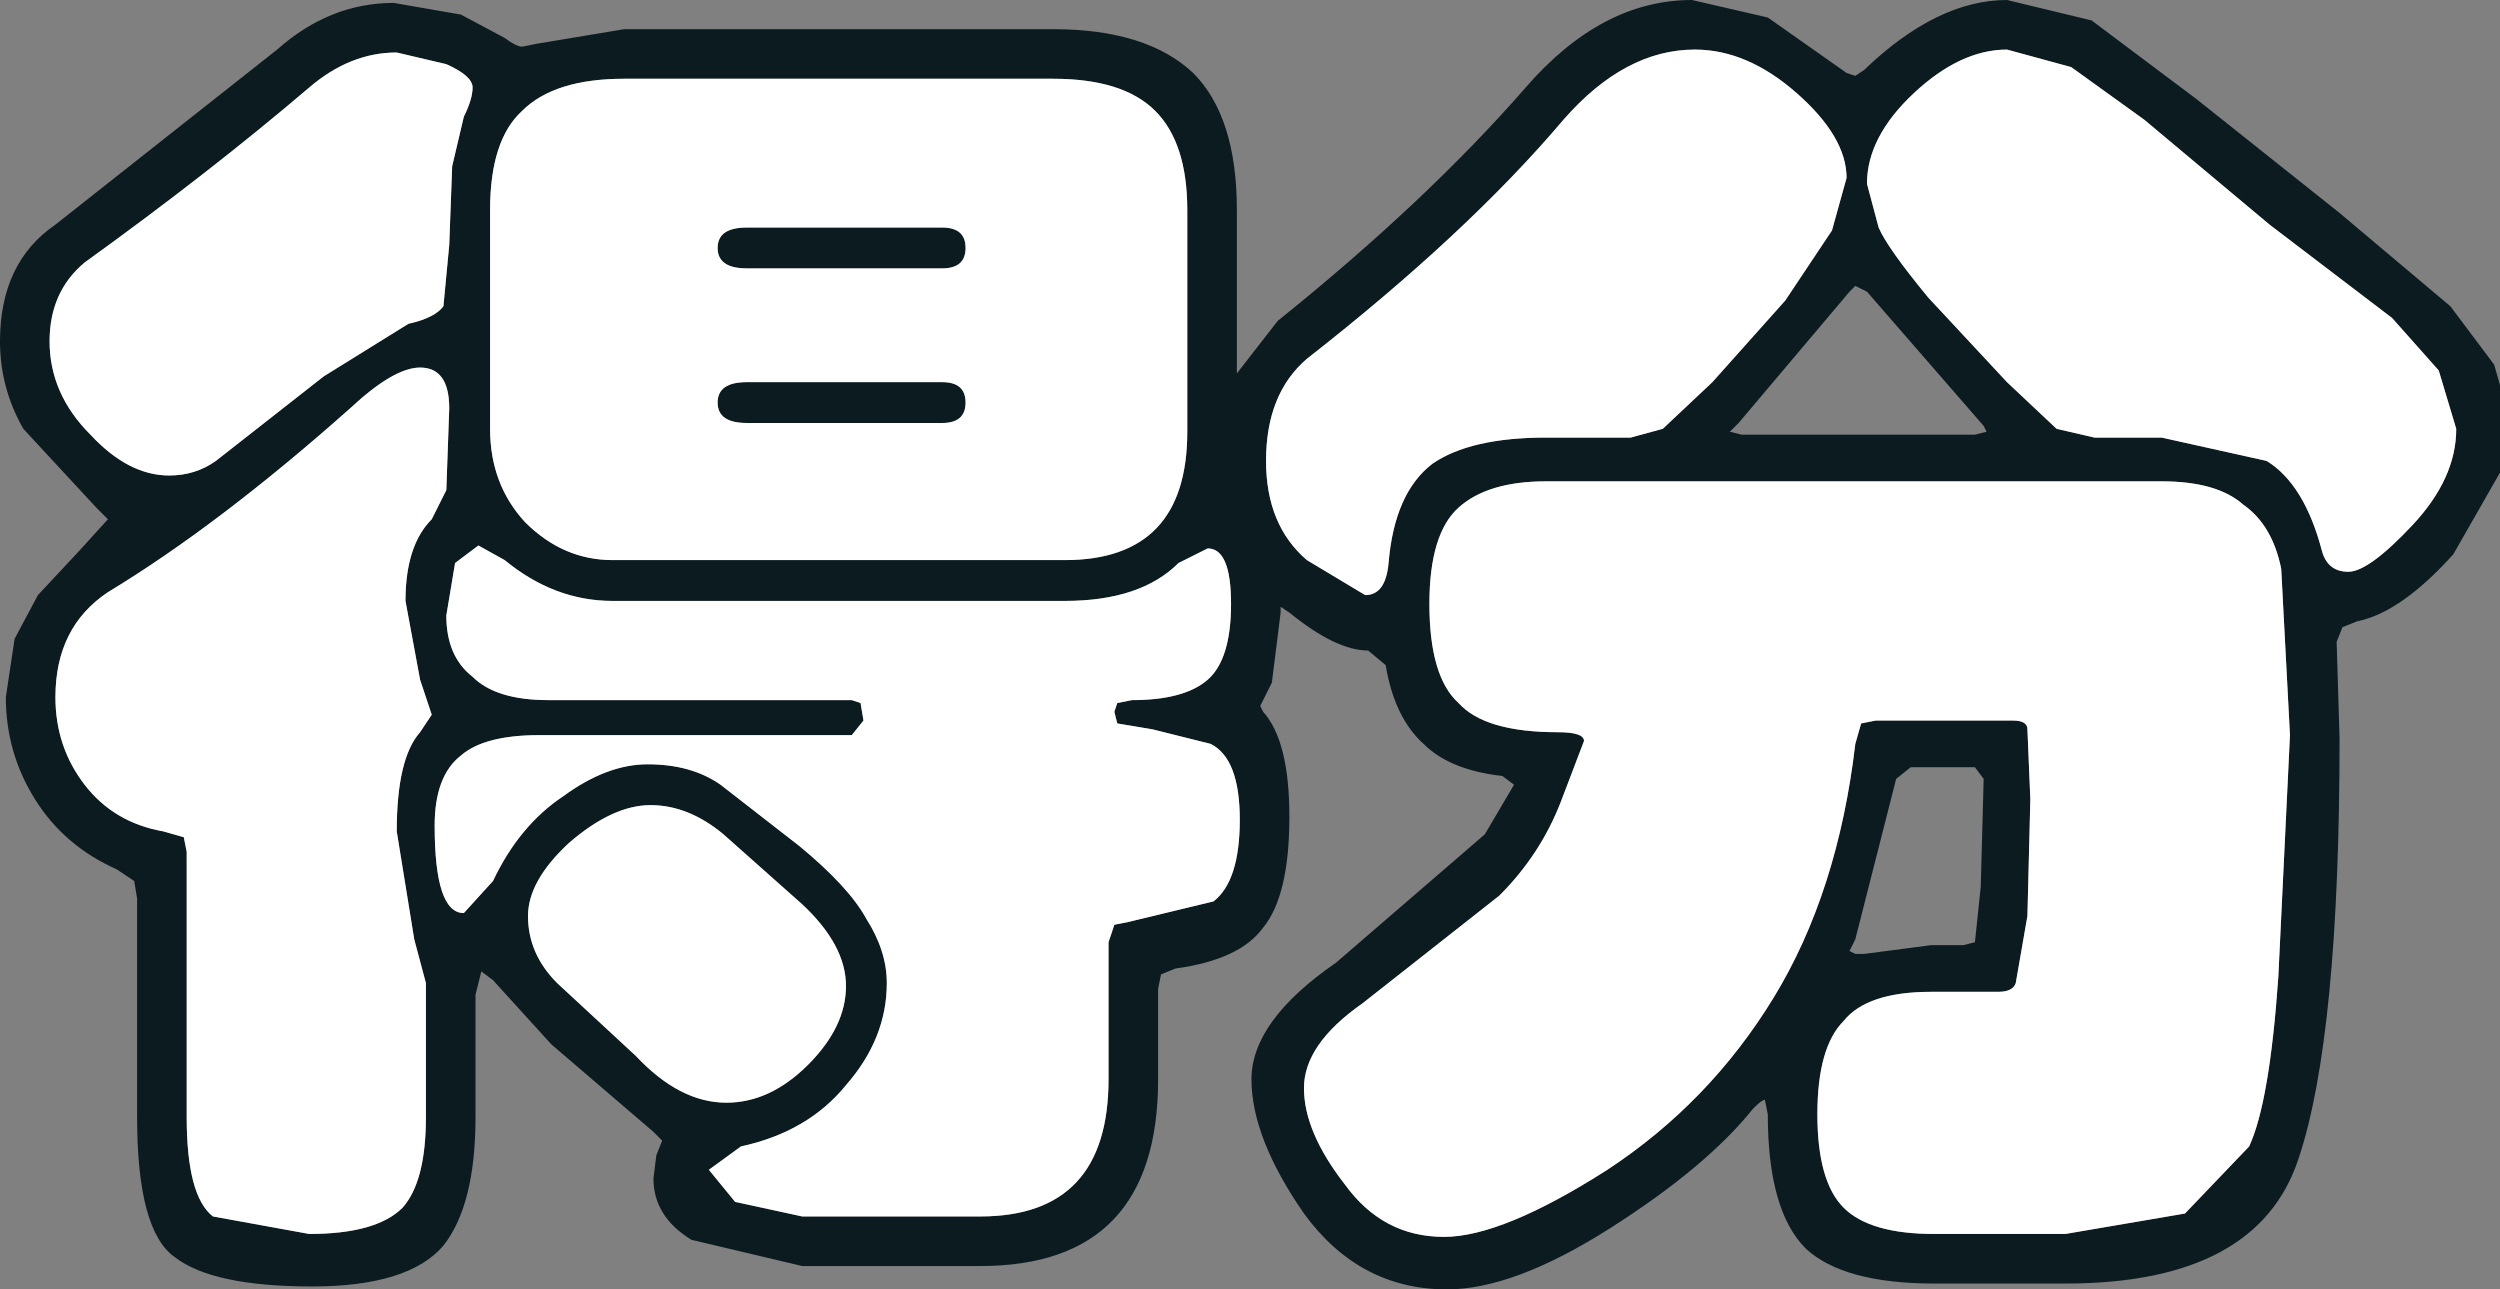 <?xml version="1.0" encoding="UTF-8" standalone="no"?>
<svg xmlns:xlink="http://www.w3.org/1999/xlink" height="22.1px" width="42.85px" xmlns="http://www.w3.org/2000/svg">
  <rect width="100%" height="100%" fill="#808080" stroke="none"/>
  <g transform="matrix(1.0, 0.0, 0.0, 1.0, 21.4, 11.05)">
    <path d="M8.9 -10.75 L10.25 -9.8 10.4 -9.75 10.55 -9.85 Q11.8 -11.05 13.0 -11.05 L14.45 -10.7 16.25 -9.35 18.7 -7.4 20.6 -5.8 21.35 -4.8 21.45 -4.45 21.45 -2.95 20.65 -1.55 Q19.75 -0.55 19.0 -0.4 L18.75 -0.3 18.65 -0.05 18.7 1.6 Q18.7 6.7 18.0 8.8 17.3 10.95 14.0 10.95 L11.75 10.95 Q10.2 10.95 9.55 10.35 8.9 9.7 8.9 8.05 L8.85 7.8 Q8.8 7.8 8.65 7.95 7.85 8.95 6.2 10.0 4.55 11.05 3.4 11.05 1.9 11.05 0.95 9.75 0.05 8.45 0.05 7.45 0.05 6.45 1.5 5.45 L4.05 3.25 4.55 2.4 4.35 2.25 Q3.45 2.15 3.0 1.7 2.5 1.25 2.35 0.35 L2.05 0.1 Q1.5 0.1 0.7 -0.55 L0.55 -0.65 0.55 -0.55 0.4 0.65 0.2 1.05 0.25 1.15 Q0.7 1.65 0.7 2.95 0.7 4.3 0.25 4.85 -0.15 5.4 -1.25 5.55 L-1.5 5.65 -1.55 5.9 -1.55 7.45 Q-1.55 10.65 -4.6 10.65 L-7.65 10.65 -9.55 10.2 Q-10.2 9.8 -10.2 9.15 L-10.15 8.75 -10.05 8.5 -10.2 8.35 -11.95 6.85 -12.95 5.75 -13.15 5.6 -13.25 6.0 -13.25 8.1 Q-13.25 9.6 -13.8 10.3 -14.4 11.0 -16.05 11.0 -17.75 11.0 -18.4 10.5 -19.05 10.05 -19.05 8.1 L-19.05 4.35 -19.1 4.05 -19.4 3.85 Q-20.3 3.45 -20.8 2.65 -21.3 1.85 -21.3 0.9 L-21.15 -0.1 -20.75 -0.85 -20.05 -1.6 -19.55 -2.15 -19.75 -2.35 -21.0 -3.7 Q-21.4 -4.4 -21.4 -5.2 -21.4 -6.55 -20.45 -7.2 L-16.65 -10.2 Q-15.75 -11.0 -14.65 -11.0 L-13.5 -10.8 -12.75 -10.4 Q-12.55 -10.25 -12.45 -10.25 L-12.2 -10.3 -10.7 -10.55 -3.35 -10.55 Q-1.75 -10.55 -0.95 -9.8 -0.2 -9.05 -0.2 -7.45 L-0.2 -4.65 0.5 -5.55 Q3.05 -7.6 4.75 -9.55 6.05 -11.05 7.6 -11.05 L8.9 -10.75 M7.65 -10.2 Q6.45 -10.2 5.4 -9.0 3.75 -7.05 1.0 -4.9 0.3 -4.3 0.3 -3.15 0.3 -2.05 1.0 -1.45 L2.0 -0.85 Q2.35 -0.85 2.4 -1.4 2.5 -2.6 3.15 -3.1 3.8 -3.55 5.1 -3.55 L6.55 -3.55 7.1 -3.7 7.95 -4.5 9.2 -5.9 10.0 -7.1 10.25 -8.0 Q10.25 -8.7 9.4 -9.45 8.55 -10.2 7.65 -10.2 M10.6 -7.9 L10.8 -7.15 Q10.95 -6.8 11.65 -5.95 L13.0 -4.5 13.85 -3.7 14.5 -3.55 15.65 -3.55 17.45 -3.15 Q18.1 -2.75 18.4 -1.6 18.5 -1.25 18.85 -1.25 19.2 -1.25 19.95 -2.05 20.7 -2.85 20.7 -3.7 L20.4 -4.7 19.6 -5.6 17.5 -7.2 15.35 -9.0 14.1 -9.9 13.0 -10.2 Q12.2 -10.2 11.4 -9.45 10.6 -8.7 10.6 -7.9 M-3.35 -9.7 L-10.7 -9.7 Q-11.9 -9.7 -12.45 -9.15 -13.0 -8.65 -13.0 -7.45 L-13.0 -3.7 Q-13.0 -2.75 -12.4 -2.1 -11.75 -1.45 -10.9 -1.45 L-3.15 -1.45 Q-1.05 -1.45 -1.05 -3.65 L-1.05 -7.45 Q-1.05 -8.6 -1.6 -9.15 -2.15 -9.7 -3.35 -9.7 M3.6 -2.35 Q3.1 -1.9 3.1 -0.7 3.1 0.55 3.6 1.0 4.05 1.5 5.3 1.5 5.75 1.5 5.75 1.65 L5.35 2.7 Q5.0 3.6 4.3 4.3 L1.95 6.15 Q0.95 6.85 0.95 7.6 0.95 8.35 1.65 9.25 2.3 10.15 3.35 10.15 4.35 10.15 6.15 9.0 7.9 7.85 9.0 6.05 10.1 4.25 10.4 1.7 L10.5 1.35 10.75 1.3 13.1 1.3 Q13.35 1.3 13.35 1.45 L13.4 2.65 13.35 4.65 13.15 5.8 Q13.1 5.95 12.85 5.95 L11.7 5.95 Q10.6 5.95 10.2 6.45 9.75 6.9 9.75 8.05 9.75 9.2 10.2 9.65 10.65 10.1 11.75 10.1 L14.0 10.1 16.05 9.75 17.15 8.6 Q17.5 7.85 17.65 5.7 L17.85 1.55 17.7 -1.3 Q17.55 -2.05 17.05 -2.4 16.6 -2.8 15.65 -2.8 L5.1 -2.8 Q4.1 -2.8 3.6 -2.35 M-0.3 -0.7 Q-0.3 -1.65 -0.7 -1.65 L-1.2 -1.4 Q-1.85 -0.75 -3.15 -0.75 L-10.9 -0.75 Q-11.9 -0.75 -12.75 -1.45 L-13.2 -1.7 -13.6 -1.4 -13.75 -0.5 Q-13.75 0.2 -13.3 0.55 -12.9 0.95 -12.0 0.95 L-6.8 0.95 -6.65 1.0 -6.6 1.3 -6.8 1.55 -12.15 1.55 Q-13.1 1.55 -13.5 1.9 -13.95 2.25 -13.95 3.1 -13.95 4.6 -13.45 4.6 L-12.95 4.05 Q-12.5 3.1 -11.75 2.6 -11.0 2.05 -10.3 2.05 -9.55 2.05 -9.05 2.4 L-7.7 3.45 Q-6.85 4.15 -6.55 4.7 -6.2 5.25 -6.2 5.8 -6.2 6.75 -6.9 7.55 -7.55 8.35 -8.7 8.6 L-9.25 9.0 -8.8 9.55 -7.65 9.8 -4.6 9.8 Q-2.4 9.8 -2.4 7.45 L-2.4 5.1 -2.3 4.8 -2.05 4.75 -0.6 4.4 Q-0.15 4.05 -0.15 3.0 -0.15 1.95 -0.65 1.7 L-1.65 1.45 -2.25 1.35 -2.3 1.15 -2.25 1.0 -2.0 0.95 Q-1.1 0.95 -0.7 0.6 -0.3 0.25 -0.3 -0.7 M-5.25 -3.8 L-8.6 -3.8 Q-9.1 -3.8 -9.1 -4.15 -9.1 -4.5 -8.6 -4.5 L-5.25 -4.5 Q-4.85 -4.5 -4.85 -4.15 -4.85 -3.8 -5.25 -3.8 M-4.85 -6.8 Q-4.85 -6.45 -5.25 -6.45 L-8.6 -6.45 Q-9.1 -6.45 -9.1 -6.8 -9.1 -7.15 -8.6 -7.15 L-5.25 -7.15 Q-4.85 -7.15 -4.85 -6.8 M-12.35 4.65 Q-12.35 5.3 -11.85 5.8 L-10.5 7.05 Q-9.75 7.85 -8.95 7.85 -8.2 7.85 -7.55 7.2 -6.9 6.55 -6.9 5.85 -6.9 5.15 -7.65 4.45 L-9.0 3.25 Q-9.6 2.75 -10.25 2.75 -10.9 2.75 -11.65 3.4 -12.35 4.05 -12.35 4.65 M10.4 -6.15 L10.3 -6.05 8.4 -3.8 8.25 -3.65 8.45 -3.6 12.45 -3.6 12.65 -3.65 12.6 -3.75 10.6 -6.05 10.4 -6.15 M11.35 2.1 L11.1 2.3 10.4 5.05 10.3 5.25 10.4 5.3 10.55 5.3 11.7 5.15 12.25 5.15 12.45 5.1 12.55 4.15 12.6 2.3 12.45 2.1 11.35 2.1 M-16.1 -9.55 Q-17.8 -8.1 -19.95 -6.55 -20.55 -6.05 -20.55 -5.2 -20.55 -4.3 -19.85 -3.6 -19.2 -2.9 -18.5 -2.9 -18.05 -2.9 -17.7 -3.15 L-15.85 -4.6 -14.4 -5.5 Q-13.95 -5.6 -13.8 -5.8 L-13.7 -6.85 -13.65 -8.2 -13.45 -9.05 Q-13.3 -9.35 -13.3 -9.55 -13.3 -9.75 -13.75 -9.95 L-14.6 -10.15 Q-15.4 -10.15 -16.1 -9.55 M-13.75 -2.65 L-13.7 -4.05 Q-13.7 -4.75 -14.2 -4.75 -14.65 -4.75 -15.4 -4.05 -17.65 -2.05 -19.55 -0.9 -20.45 -0.3 -20.45 0.9 -20.45 1.75 -19.95 2.4 -19.45 3.05 -18.6 3.2 L-18.25 3.3 -18.2 3.55 -18.2 8.1 Q-18.2 9.45 -17.75 9.8 L-16.1 10.1 Q-14.95 10.1 -14.5 9.65 -14.1 9.2 -14.1 8.1 L-14.1 5.8 -14.3 5.05 -14.6 3.2 Q-14.6 1.95 -14.2 1.5 L-14.0 1.2 -14.2 0.6 -14.45 -0.75 Q-14.45 -1.7 -14.0 -2.15 L-13.75 -2.65" fill="#0b1b20" fill-rule="evenodd" stroke="none"/>
    <path d="M-12.35 4.65 Q-12.35 4.05 -11.65 3.4 -10.9 2.75 -10.25 2.75 -9.6 2.75 -9.0 3.25 L-7.65 4.45 Q-6.9 5.15 -6.9 5.85 -6.9 6.55 -7.55 7.2 -8.2 7.85 -8.95 7.85 -9.75 7.85 -10.5 7.05 L-11.85 5.8 Q-12.35 5.3 -12.35 4.65 M-4.85 -6.8 Q-4.85 -7.15 -5.25 -7.15 L-8.6 -7.15 Q-9.1 -7.15 -9.1 -6.8 -9.1 -6.45 -8.6 -6.45 L-5.25 -6.45 Q-4.85 -6.45 -4.85 -6.8 M-5.25 -3.8 Q-4.85 -3.8 -4.85 -4.15 -4.85 -4.5 -5.25 -4.5 L-8.6 -4.5 Q-9.1 -4.5 -9.1 -4.15 -9.1 -3.8 -8.6 -3.8 L-5.25 -3.8 M-0.3 -0.7 Q-0.3 0.25 -0.7 0.6 -1.1 0.95 -2.0 0.95 L-2.25 1.0 -2.3 1.15 -2.25 1.35 -1.65 1.45 -0.65 1.7 Q-0.15 1.95 -0.15 3.0 -0.15 4.05 -0.6 4.4 L-2.05 4.75 -2.3 4.8 -2.4 5.1 -2.4 7.45 Q-2.4 9.8 -4.6 9.8 L-7.65 9.8 -8.8 9.55 -9.25 9.0 -8.7 8.6 Q-7.55 8.35 -6.9 7.55 -6.2 6.75 -6.2 5.8 -6.2 5.25 -6.55 4.7 -6.85 4.15 -7.7 3.45 L-9.05 2.4 Q-9.55 2.05 -10.3 2.05 -11.0 2.05 -11.75 2.6 -12.5 3.1 -12.95 4.05 L-13.45 4.6 Q-13.95 4.6 -13.95 3.1 -13.95 2.25 -13.5 1.9 -13.1 1.55 -12.15 1.55 L-6.8 1.55 -6.6 1.3 -6.65 1.0 -6.8 0.95 -12.0 0.95 Q-12.9 0.95 -13.3 0.55 -13.75 0.2 -13.75 -0.5 L-13.6 -1.4 -13.2 -1.7 -12.75 -1.45 Q-11.9 -0.75 -10.9 -0.75 L-3.15 -0.75 Q-1.85 -0.75 -1.2 -1.4 L-0.7 -1.65 Q-0.3 -1.65 -0.3 -0.7 M3.6 -2.35 Q4.1 -2.8 5.1 -2.8 L15.65 -2.8 Q16.6 -2.8 17.05 -2.4 17.55 -2.05 17.7 -1.3 L17.85 1.55 17.65 5.7 Q17.5 7.85 17.15 8.6 L16.05 9.75 14.0 10.1 11.75 10.1 Q10.65 10.1 10.2 9.65 9.75 9.2 9.75 8.05 9.75 6.9 10.2 6.45 10.6 5.95 11.7 5.95 L12.85 5.95 Q13.1 5.95 13.15 5.8 L13.35 4.65 13.4 2.65 13.35 1.45 Q13.35 1.3 13.1 1.3 L10.75 1.3 10.5 1.35 10.4 1.7 Q10.1 4.25 9.0 6.05 7.9 7.85 6.15 9.0 4.35 10.15 3.35 10.15 2.3 10.15 1.65 9.25 0.95 8.35 0.95 7.6 0.95 6.85 1.95 6.15 L4.3 4.3 Q5.0 3.6 5.35 2.7 L5.75 1.65 Q5.75 1.5 5.3 1.5 4.05 1.5 3.6 1.0 3.1 0.55 3.1 -0.7 3.1 -1.9 3.6 -2.35 M-3.35 -9.7 Q-2.15 -9.7 -1.6 -9.15 -1.05 -8.6 -1.05 -7.45 L-1.05 -3.65 Q-1.05 -1.45 -3.15 -1.45 L-10.9 -1.45 Q-11.75 -1.45 -12.4 -2.1 -13.0 -2.75 -13.0 -3.7 L-13.0 -7.45 Q-13.0 -8.65 -12.45 -9.15 -11.9 -9.7 -10.7 -9.7 L-3.35 -9.7 M10.6 -7.9 Q10.6 -8.7 11.4 -9.45 12.2 -10.2 13.0 -10.2 L14.1 -9.9 15.35 -9.0 17.5 -7.2 19.6 -5.6 20.4 -4.7 20.7 -3.7 Q20.7 -2.85 19.95 -2.05 19.2 -1.25 18.85 -1.25 18.5 -1.25 18.4 -1.6 18.1 -2.75 17.45 -3.15 L15.65 -3.55 14.5 -3.55 13.85 -3.7 13.0 -4.5 11.65 -5.95 Q10.95 -6.8 10.8 -7.15 L10.6 -7.9 M7.65 -10.2 Q8.55 -10.2 9.4 -9.45 10.25 -8.7 10.25 -8.0 L10.0 -7.1 9.2 -5.9 7.95 -4.5 7.1 -3.7 6.55 -3.55 5.1 -3.55 Q3.8 -3.55 3.15 -3.1 2.5 -2.6 2.4 -1.4 2.35 -0.85 2.0 -0.85 L1.0 -1.45 Q0.3 -2.05 0.3 -3.15 0.3 -4.3 1.0 -4.9 3.75 -7.05 5.4 -9.0 6.45 -10.2 7.65 -10.2 M-13.75 -2.65 L-14.0 -2.15 Q-14.45 -1.7 -14.45 -0.75 L-14.2 0.6 -14.0 1.2 -14.2 1.5 Q-14.6 1.95 -14.6 3.2 L-14.3 5.05 -14.1 5.8 -14.1 8.1 Q-14.1 9.2 -14.5 9.65 -14.95 10.1 -16.1 10.1 L-17.75 9.8 Q-18.2 9.45 -18.2 8.1 L-18.2 3.55 -18.25 3.3 -18.6 3.2 Q-19.45 3.05 -19.95 2.4 -20.45 1.75 -20.45 0.9 -20.45 -0.3 -19.55 -0.9 -17.65 -2.05 -15.4 -4.05 -14.65 -4.75 -14.2 -4.75 -13.7 -4.75 -13.7 -4.05 L-13.75 -2.65 M-16.1 -9.55 Q-15.4 -10.15 -14.6 -10.15 L-13.75 -9.95 Q-13.3 -9.75 -13.3 -9.55 -13.3 -9.35 -13.45 -9.05 L-13.65 -8.2 -13.7 -6.85 -13.8 -5.8 Q-13.95 -5.6 -14.4 -5.5 L-15.85 -4.6 -17.7 -3.15 Q-18.05 -2.9 -18.5 -2.9 -19.2 -2.9 -19.85 -3.6 -20.55 -4.3 -20.55 -5.2 -20.55 -6.05 -19.95 -6.55 -17.8 -8.1 -16.1 -9.55" fill="#ffffff" fill-rule="evenodd" stroke="none"/>
  </g>
</svg>
